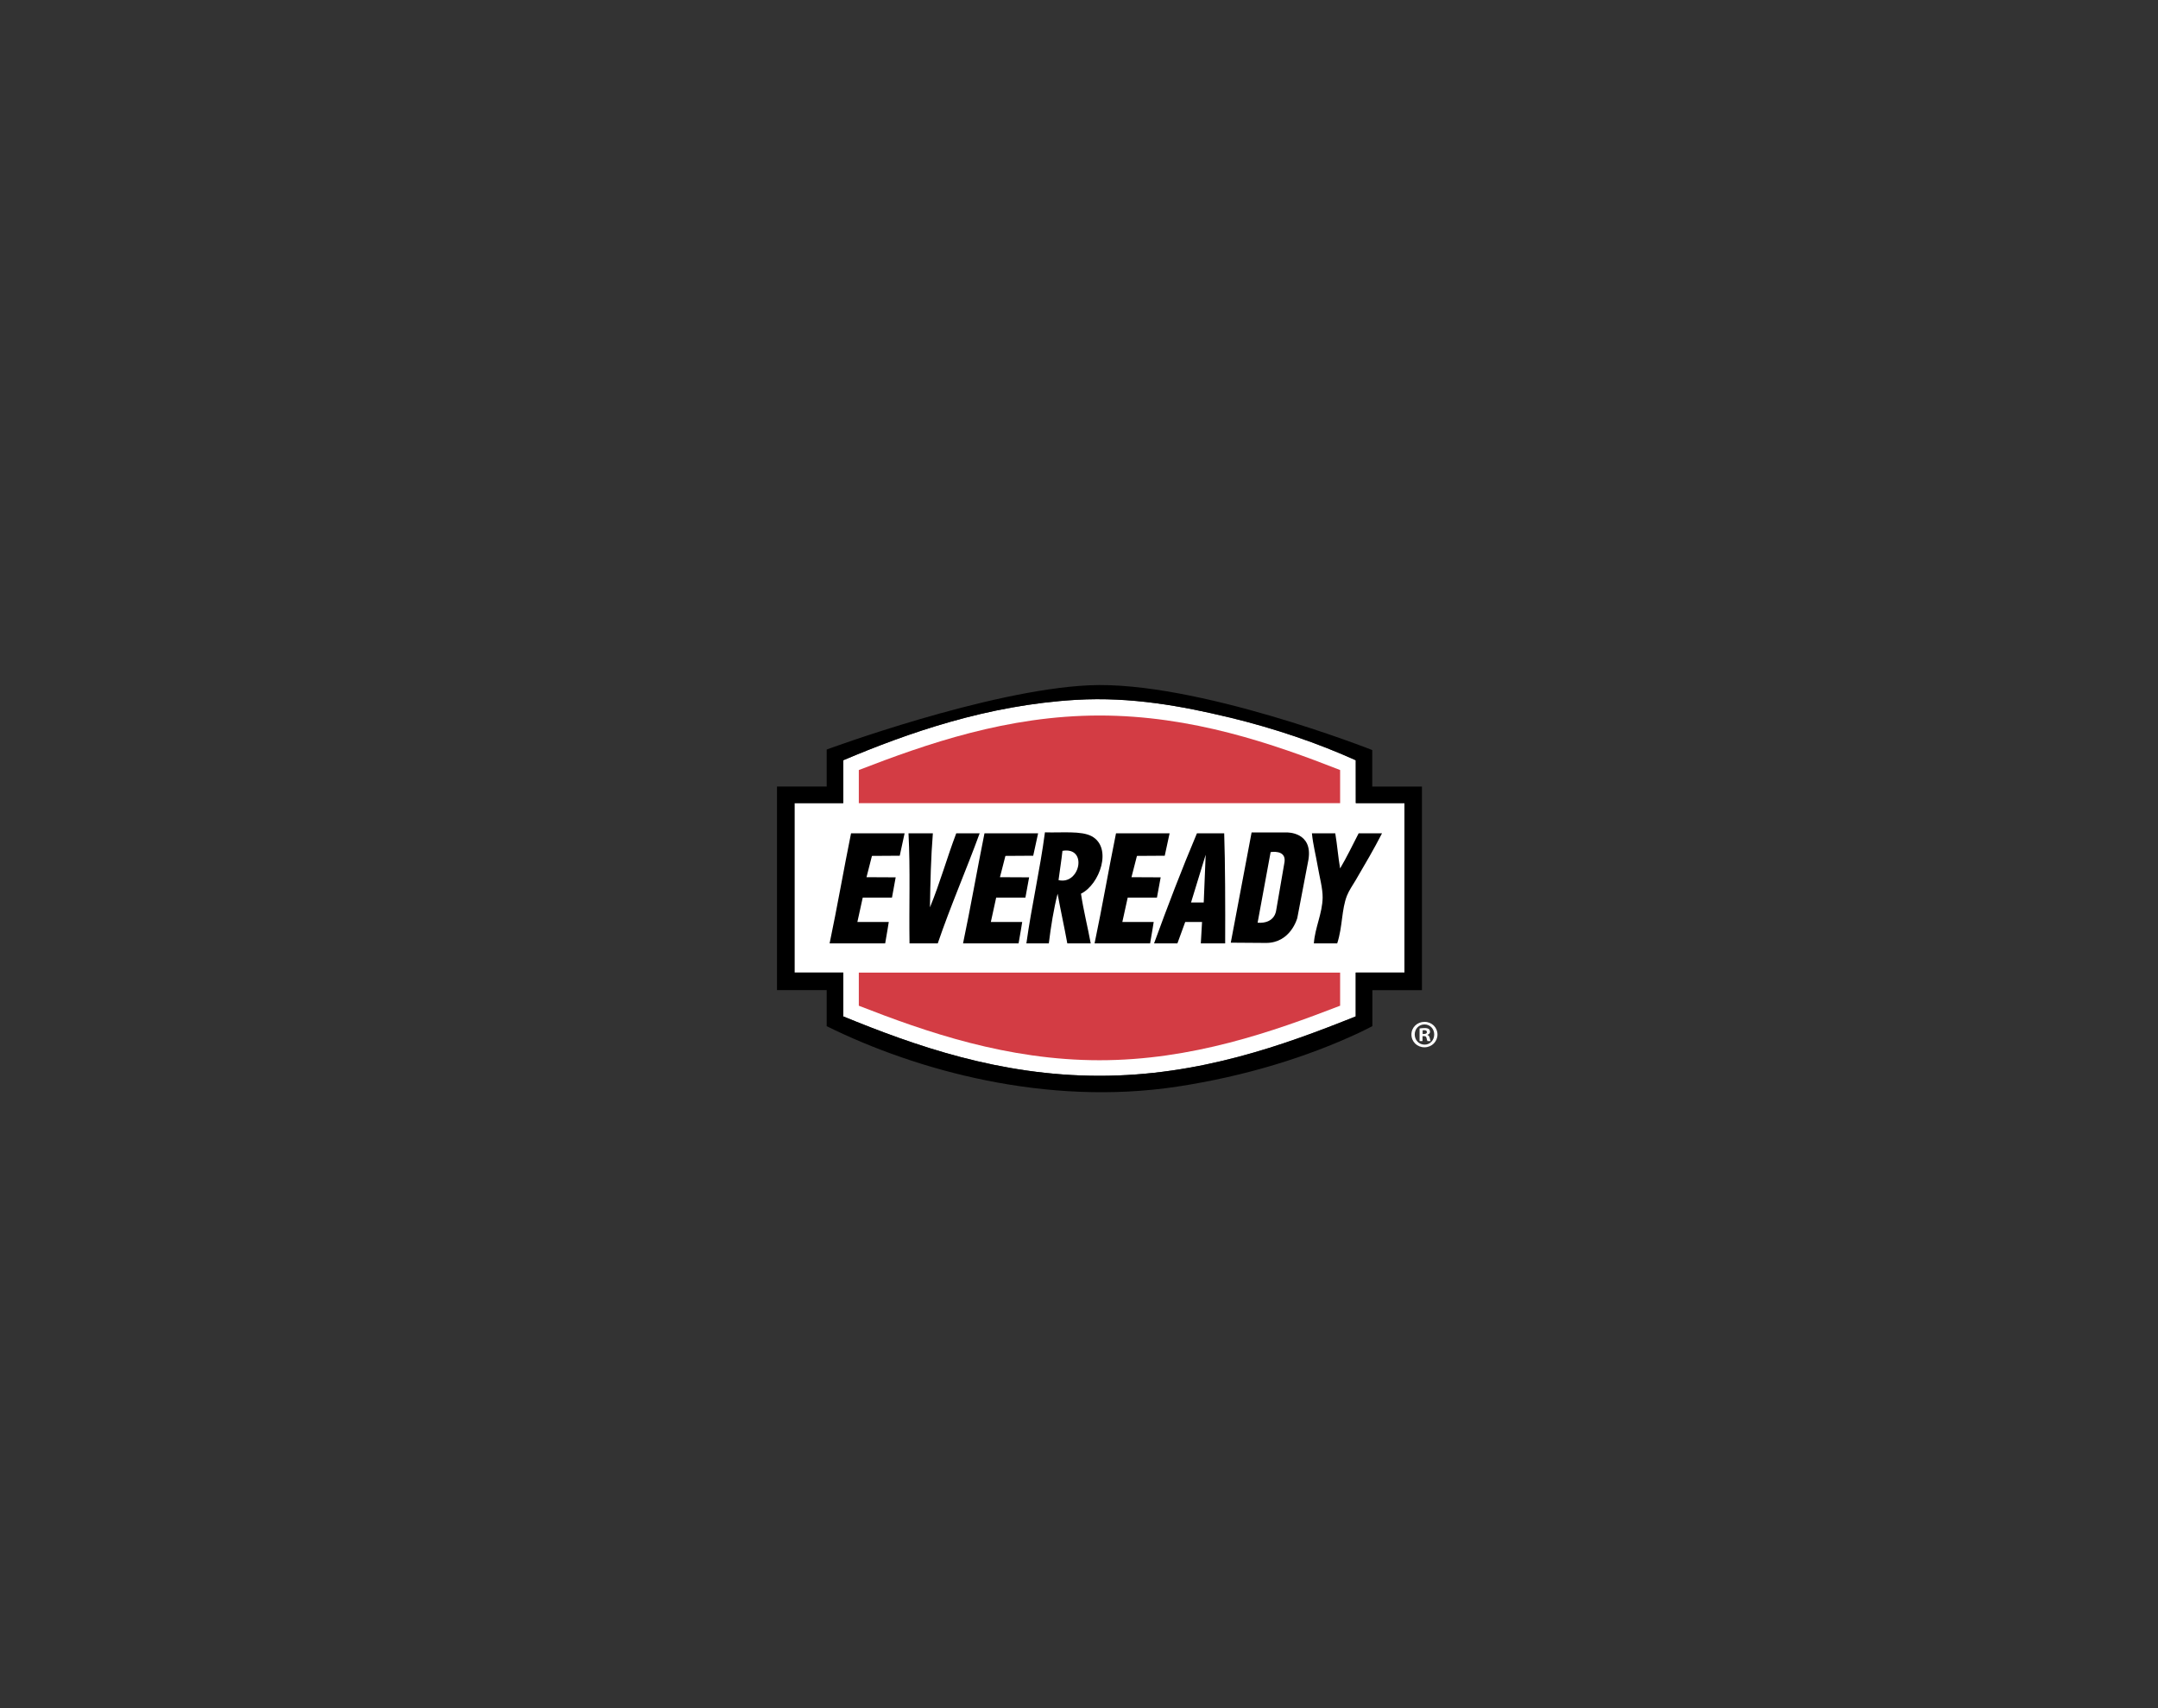 <?xml version="1.0" encoding="UTF-8"?> <svg xmlns="http://www.w3.org/2000/svg" id="Layer_1" data-name="Layer 1" viewBox="0 0 600 475"><rect x="0" y="0" width="600" height="475" fill="#333333" stroke="none"/><path d="M341.72,199.49c-12.93-3.11-27.18-5.78-42.52-4.88-24.63,1.44-46.58,9.13-64.75,16.8v11.92h-13.55v47.12h13.55v12.19c19.89,8.15,43.5,16.52,71.25,16.52s51.31-8.53,71.24-16.52v-12.19h13.55v-47.12h-13.53s-.01-8.04-.01-11.92c-10.44-4.71-22.27-8.79-35.21-11.93Z" fill="#fff" fill-rule="evenodd"></path><g><path d="M381.53,208.58v10.15h13.82v56.61h-13.78v10.01s-2.56,1.32-3.82,1.9c-14.45,6.74-31.64,12.05-50.39,14.91-36.35,5.53-72.5-4.44-97.51-16.8,0-2.3,0-10.03,0-10.03h-13.82v-56.61h13.82v-10.29s44.71-16.55,72.94-17.86c29.61-1.38,78.74,18,78.74,18ZM341.72,199.49c-12.93-3.11-27.18-5.78-42.52-4.88-24.63,1.44-46.58,9.13-64.75,16.8v11.92h-13.55v47.12h13.55v12.19c19.89,8.15,43.5,16.52,71.25,16.52s51.31-8.53,71.24-16.52v-12.19h13.55v-47.12h-13.53s-.01-8.04-.01-11.92c-10.44-4.71-22.27-8.79-35.21-11.93Z" fill-rule="evenodd"></path><path d="M238.78,270.46h133.82v9.21c-18.74,7.24-41.25,15.16-66.9,15.16s-48.21-7.84-66.92-15.16v-9.21Z" fill="#d33c44" fill-rule="evenodd"></path><path d="M372.6,223.34h-133.82v-9.21c18.75-7.24,41.27-15.16,66.92-15.16s48.2,7.83,66.9,15.16v9.21Z" fill="#d33c44" fill-rule="evenodd"></path><path d="M396.08,284.16c2.03,0,3.59,1.57,3.59,3.52s-1.56,3.55-3.61,3.55-3.63-1.54-3.63-3.55,1.61-3.52,3.63-3.52h.02ZM396.04,284.87c-1.54,0-2.7,1.27-2.7,2.8s1.16,2.82,2.74,2.82c1.54.02,2.68-1.25,2.68-2.82s-1.14-2.8-2.7-2.8h-.02ZM395.5,289.5h-.81v-3.5c.32-.05.78-.12,1.36-.12.66,0,.96.11,1.22.28.19.14.33.43.33.75,0,.41-.28.71-.72.84v.05c.34.11.53.38.64.86.11.53.18.75.26.85h-.88c-.1-.12-.17-.42-.27-.83-.07-.39-.28-.56-.73-.56h-.39v1.39ZM395.53,287.53h.39c.44,0,.81-.15.81-.52,0-.33-.23-.54-.74-.54-.21,0-.37.02-.45.04v1.01Z" fill="#fff"></path><g><path d="M300.55,248.52c.72,4.78,1.85,9.16,2.71,13.82h-6.51c-.85-4.66-1.86-9.15-2.7-13.82-1.1,4.33-1.85,8.99-2.44,13.82h-6.24c1.47-10.55,3.76-20.27,5.16-30.88,4.75.15,10.11-.48,13,1.08,5.87,3.19,2.22,13.44-2.98,15.98ZM294.31,244.74c5.97,1.44,8.23-9.34,1.09-8.14-.31,2.86-.71,5.16-1.09,8.14Z" fill-rule="evenodd"></path><path d="M259.37,231.73c-.54,6.58-.7,13.56-.81,20.58,2.73-6.58,4.75-13.85,7.31-20.58h6.51c-3.77,10.31-8.07,20.11-11.65,30.61h-7.85c-.16-10.58.24-20.23-.28-30.61h6.77Z" fill-rule="evenodd"></path><path d="M325.19,231.73l-1.35,6.23-7.73.05-1.52,5.92,8.12.04-1.04,5.64h-8.13l-1.49,6.77h8.72s-.62,3.91-1,5.96h-15.44c2.12-10.08,3.9-20.48,5.96-30.61h14.9Z" fill-rule="evenodd"></path><path d="M288.63,231.73l-1.36,6.23-7.73.05-1.52,5.92,8.11.04-1.03,5.64h-8.13l-1.48,6.77h8.72s-.62,3.91-1.01,5.96h-15.44c2.12-10.08,3.91-20.48,5.96-30.61h14.91Z" fill-rule="evenodd"></path><path d="M250.16,237.96l1.35-6.23h-14.89c-2.05,10.13-3.84,20.53-5.96,30.61h15.45c.38-2.05,1-5.95,1-5.95h-8.73s1.49-6.78,1.49-6.78h8.13l1.03-5.64-8.11-.04,1.51-5.92,7.72-.05Z" fill-rule="evenodd"></path><path d="M340.37,231.73c.28,7.96.31,20.54.27,30.61h-6.77l.34-5.95h-4.68s-1.45,3.94-2.17,5.95h-6.49c3.79-10.4,7.71-20.64,11.92-30.61h7.58ZM331.15,250.96h3.53l.54-13.28-4.07,13.28Z" fill-rule="evenodd"></path><path d="M364.75,231.73h6.5c.54,3.15.8,6.61,1.35,9.76,1.85-3.12,3.46-6.48,5.15-9.76h6.5c-2.26,4.41-4.71,8.57-7.31,13.01-.81,1.37-1.87,2.89-2.43,4.31-1.55,3.93-1.19,8.58-2.72,13.29h-6.49c.31-4.41,2.37-8.32,2.44-12.73.03-2.59-.87-5.76-1.36-8.67-.53-3.12-1.31-6.02-1.62-9.21Z" fill-rule="evenodd"></path><path d="M357.78,231.48h-9.79l-5.79,30.66,9.8.07c6.9,0,8.7-6.96,8.7-6.96l3.09-16.17c1.29-7.78-5.99-7.59-5.99-7.59ZM354.83,253.06s-.2,3.87-5.17,3.53l3.62-19.64s4.32-.78,3.87,2.71l-2.31,13.4Z" fill-rule="evenodd"></path></g></g></svg> 